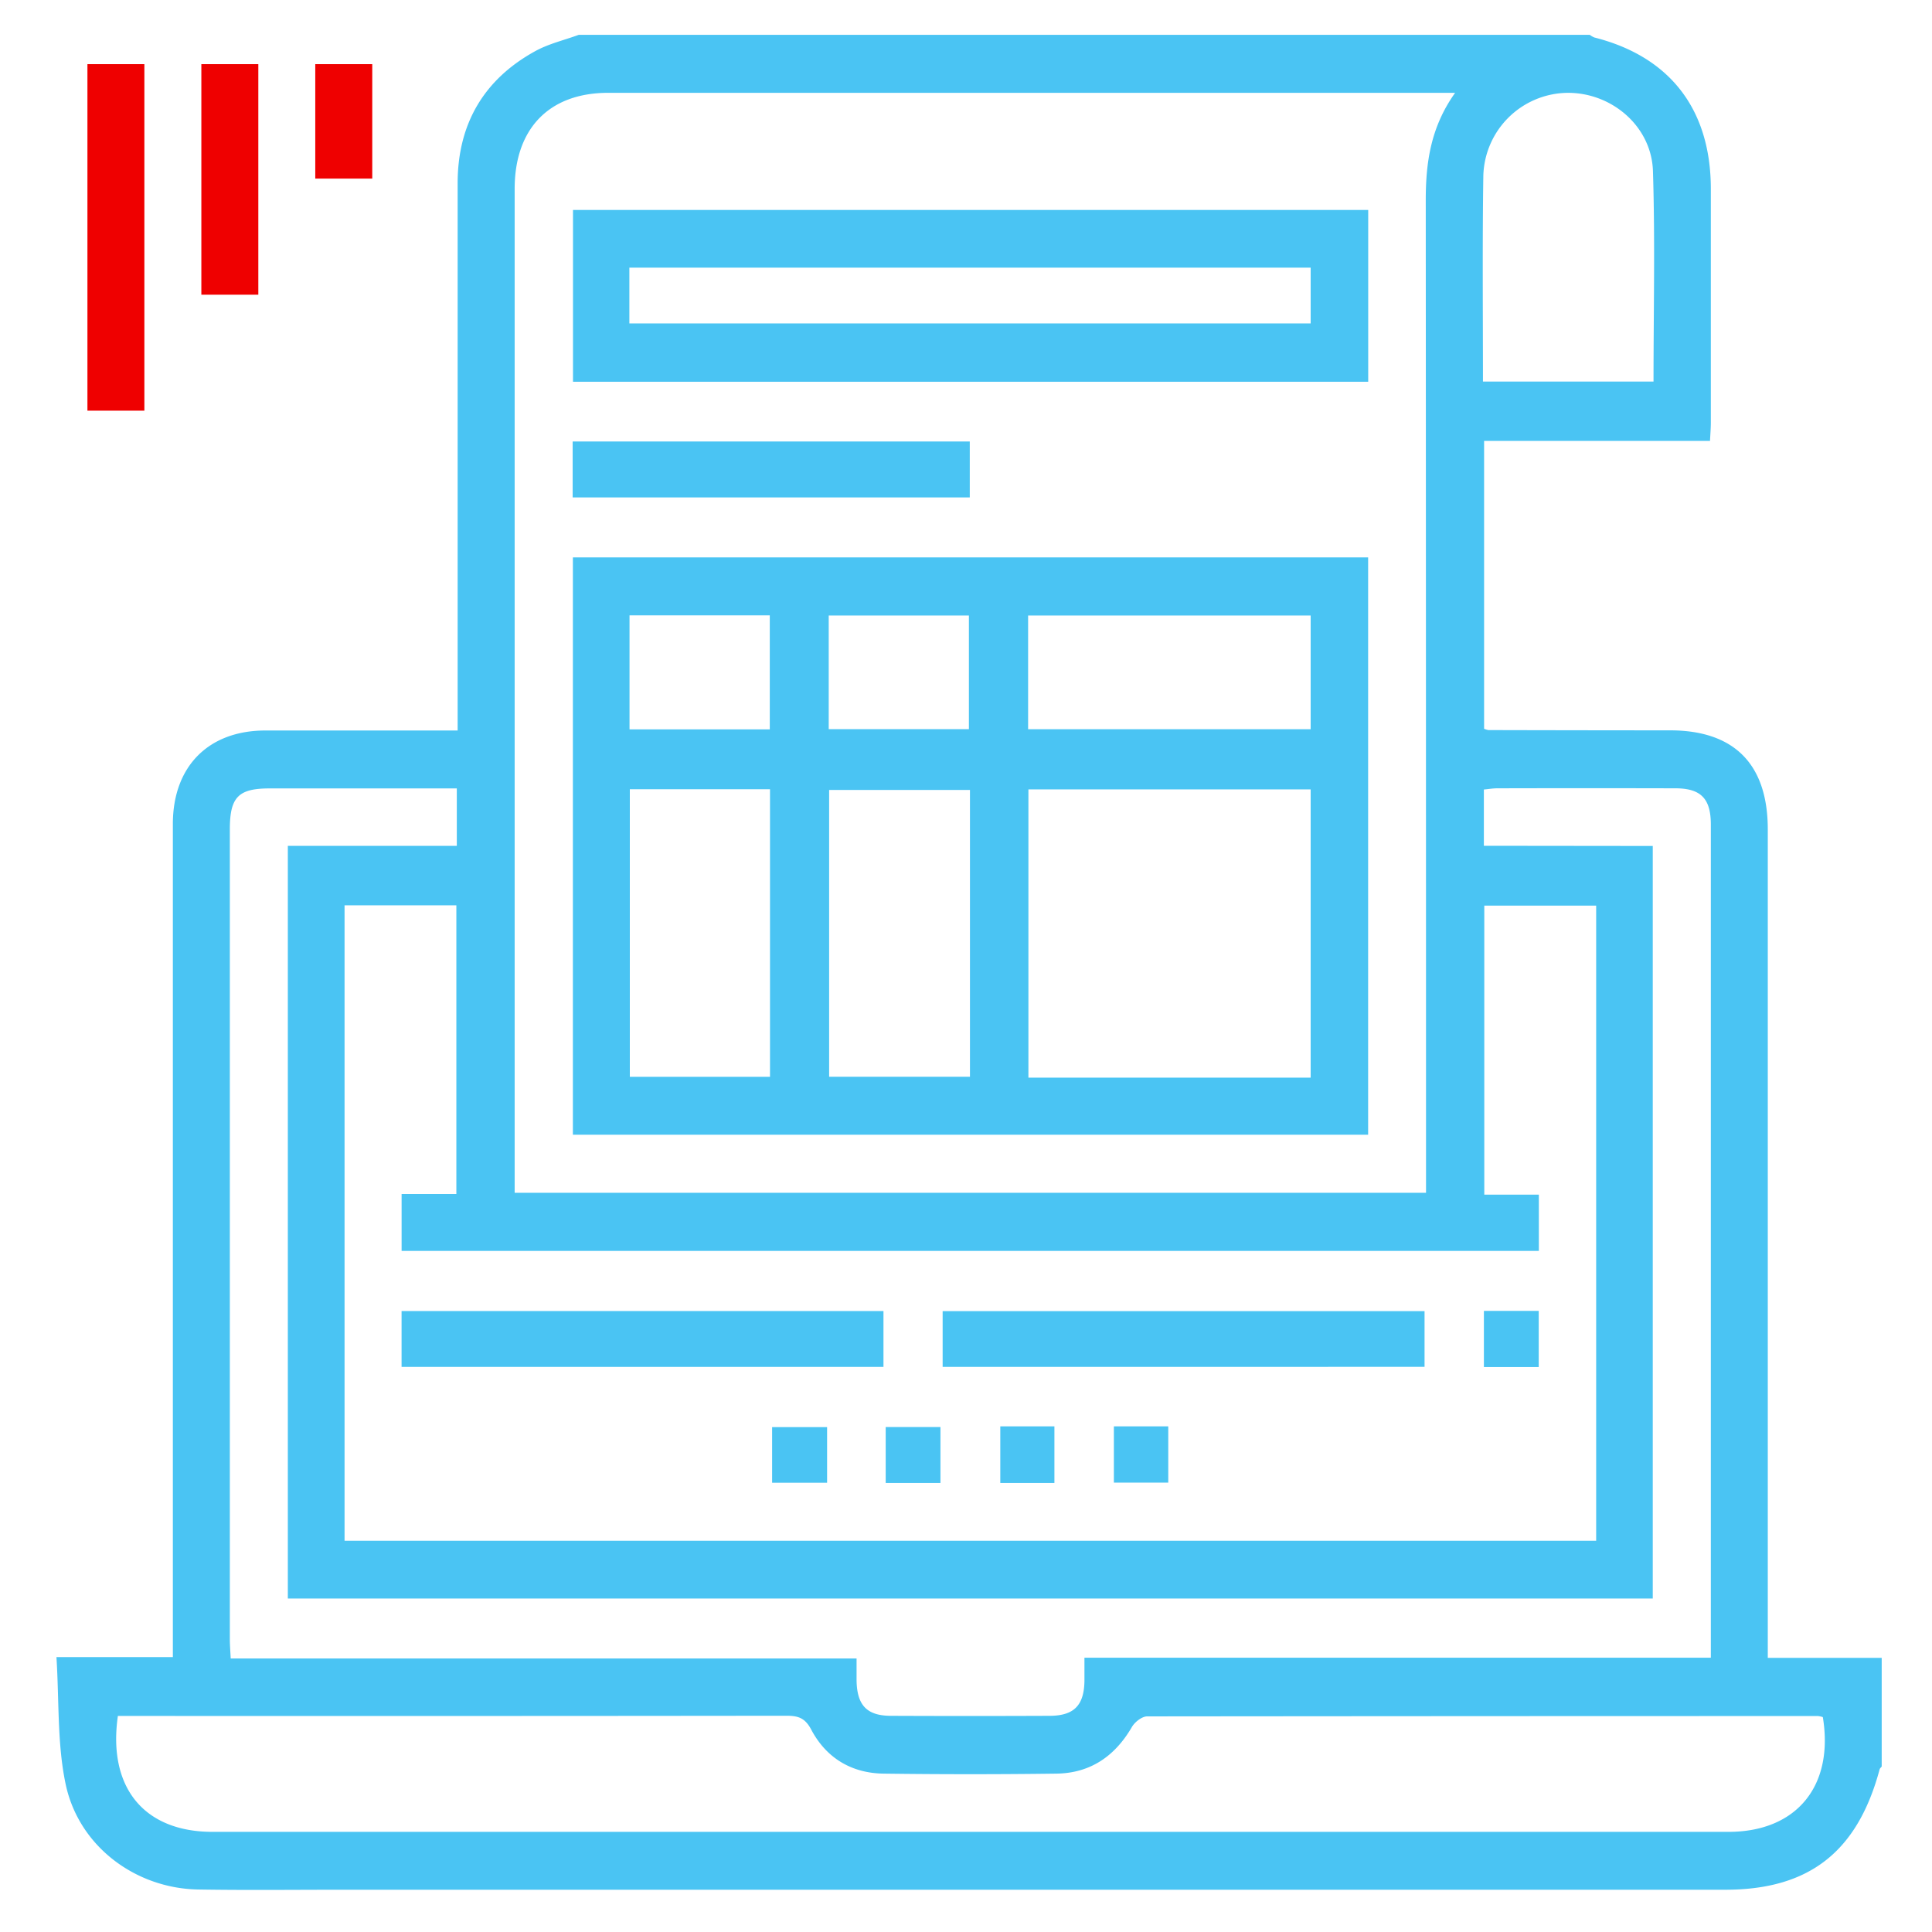 <svg id="Layer_1" data-name="Layer 1" xmlns="http://www.w3.org/2000/svg" viewBox="0 0 512 512"><defs><style>.cls-1{fill:#4ac4f3;}.cls-2{fill:#ef0000;}</style></defs><path class="cls-1" d="M153.37,9.23H421.31a5.07,5.07,0,0,0,1.2.7C442.57,15,453.36,29,453.39,50q0,31,0,61.92c0,1.54-.13,3.07-.22,4.93H393.3v76.28a5.44,5.44,0,0,0,1.15.35q24.06.06,48.12.07c17.06,0,25.91,9,25.91,26.24q0,106.82,0,213.62v5.94h30.19v28.8c-.19.25-.48.47-.55.75-5.88,21.89-18.71,31.9-40.93,31.9H90.82c-12.73,0-25.46.15-38.19-.06C36,500.5,20.9,489.36,17.4,472.83c-2.27-10.71-1.7-22-2.44-33.68H45.81v-6.27q0-107.25,0-214.5c0-15.26,9.42-24.77,24.47-24.79q22.88,0,45.74,0h5.26v-6.34q0-69.35,0-138.68c0-15.79,7-27.6,20.66-35.07C145.51,11.56,149.56,10.63,153.37,9.23ZM385.62,24.6h-5.15q-109.65,0-219.3,0c-15.6,0-24.78,9.44-24.78,25.46q0,130.55,0,261.1v4.94H377.91V310q0-128.38-.07-256.78C377.83,43.22,379.08,33.79,385.62,24.6ZM91.31,408.31H423V240H393.35V316.6h14.46v14.9H106.43V316.41h14.51V239.92H91.31ZM438,224.19V423.62H76.28V224.16h44.78V208.94H71.45c-8.3,0-10.54,2.31-10.54,10.86q0,107.29,0,214.57c0,1.55.13,3.1.23,5.14H227c0,2.26,0,4,0,5.75.09,6.63,2.7,9.43,9.09,9.45q21,.09,42,0c6.52,0,9.2-2.74,9.3-9.25,0-1.88,0-3.76,0-6.15H453.39v-3.78q0-108.48,0-217c0-6.91-2.64-9.61-9.4-9.62q-23.58-.06-47.16,0c-1.2,0-2.39.21-3.59.32v14.91ZM31.24,454.74c-2.73,19.05,7,30.72,25.07,30.72q200.88,0,401.76,0c18,0,28-12.12,25-30.41a6,6,0,0,0-1.28-.28q-88.89,0-177.78.09c-1.38,0-3.28,1.49-4.05,2.82-4.53,7.8-11.08,12.23-20,12.35q-22.86.3-45.74,0c-8.5-.1-15.24-4.09-19.25-11.69-1.69-3.19-3.6-3.65-6.65-3.65q-86.28.1-172.58.05ZM393,101.12H438.2c0-18.79.43-37.3-.15-55.78-.38-12-11.15-21-23-20.73a22.58,22.58,0,0,0-21.95,21.93C392.83,64.57,393,82.62,393,101.12Z"/><path class="cls-2" d="M38.26,17v91.83H23.17V17Z"/><path class="cls-2" d="M68.46,17v61.1H53.36V17Z"/><path class="cls-2" d="M98.65,17V47.33H83.55V17Z"/><path class="cls-1" d="M151.82,147.71H362.57v153H151.82ZM347.34,285.58V209.2h-74.8v76.38ZM166.91,209.16v76.21h37.15V209.16Zm90.14.19H219.73v76h37.32Zm15.41-16.1h74.88V163.11H272.46ZM166.83,163.07v30.22H204V163.07Zm52.79,30.17h37.15V163.11H219.62Z"/><path class="cls-1" d="M362.59,55.64v45.53H151.85V55.64ZM166.79,85.71H347.34V70.93H166.79Z"/><path class="cls-1" d="M257,117v14.82H151.76V117Z"/><path class="cls-1" d="M106.42,362.24v-14.8H234.13v14.8Z"/><path class="cls-1" d="M249.81,362.23V347.46H377.52v14.77Z"/><path class="cls-1" d="M393.25,347.4h14.53v14.88H393.25Z"/><path class="cls-1" d="M219.19,378.2v14.74H204.62V378.2Z"/><path class="cls-1" d="M234.72,393V378.18h14.51V393Z"/><path class="cls-1" d="M265.09,378h14.34V393H265.09Z"/><path class="cls-1" d="M295.19,378H309.6v14.91H295.19Z"/></svg>